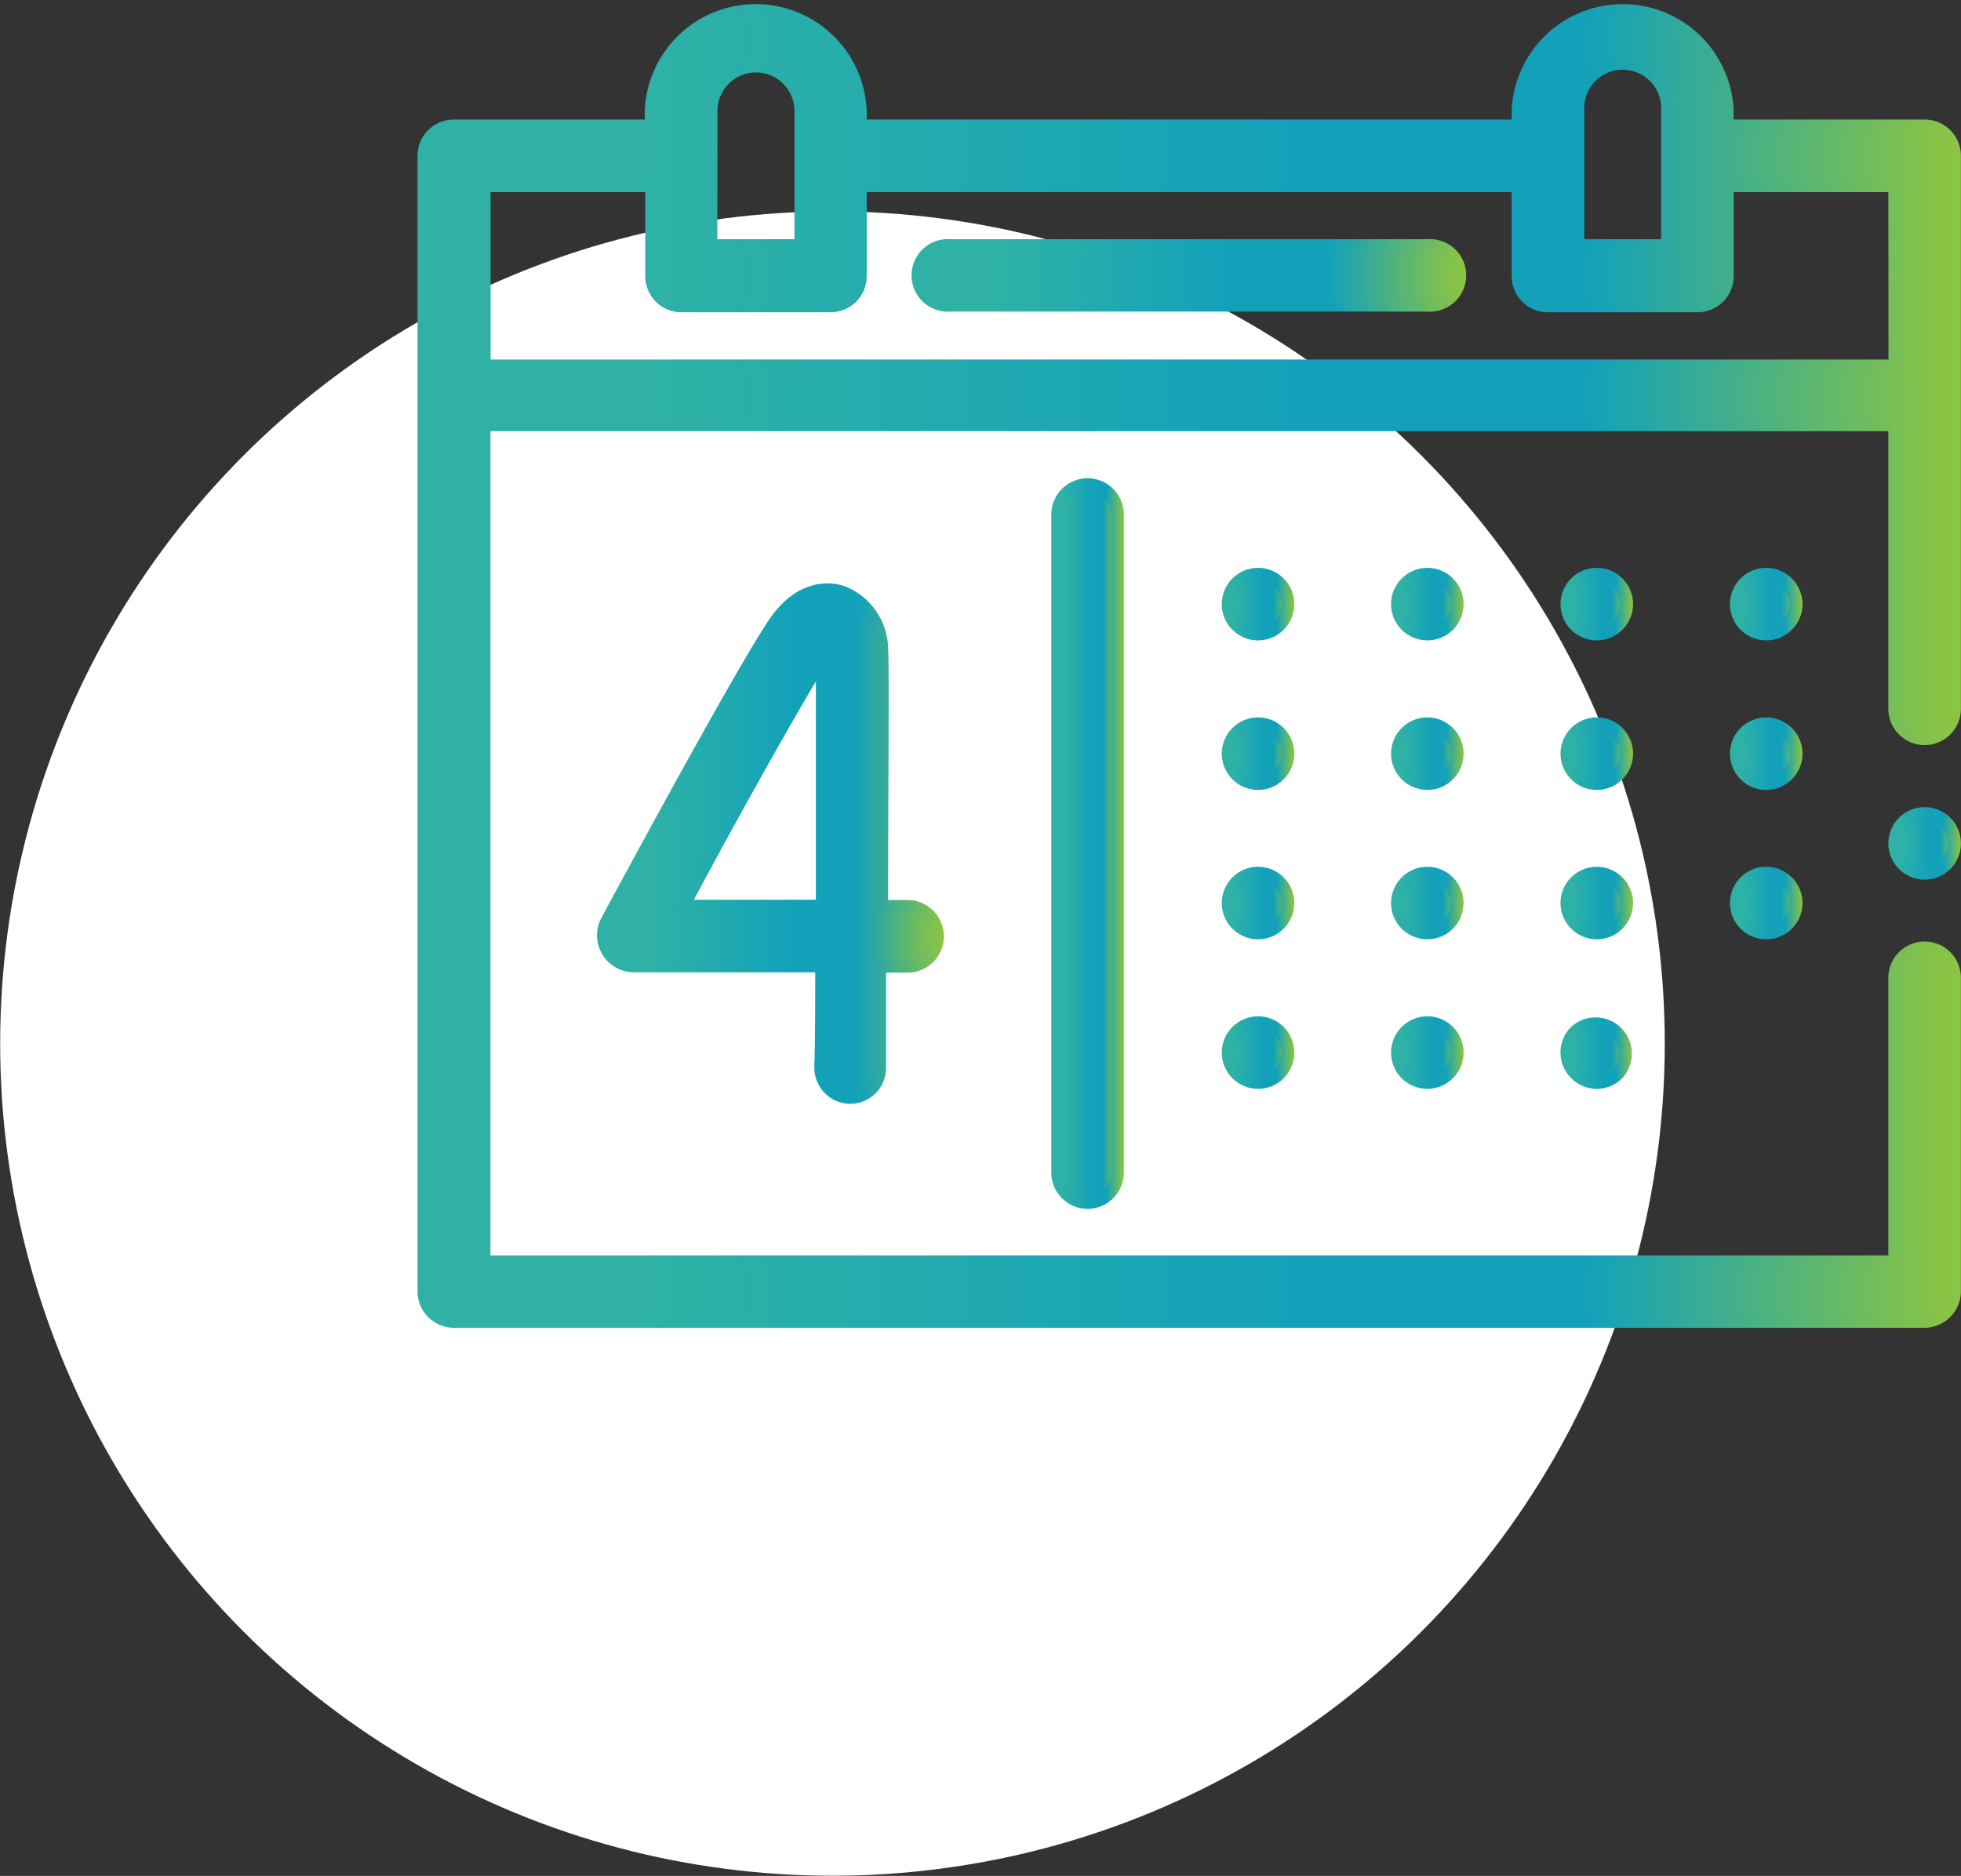 <svg xmlns="http://www.w3.org/2000/svg" xmlns:xlink="http://www.w3.org/1999/xlink" viewBox="0 0 115.38 110.39"><rect x="0" y="0" width="115.38" height="110.39" fill="#333333" stroke="none"/><defs><style>.cls-1{fill:#fff;}.cls-10,.cls-11,.cls-12,.cls-13,.cls-14,.cls-15,.cls-16,.cls-17,.cls-18,.cls-19,.cls-2,.cls-20,.cls-21,.cls-3,.cls-4,.cls-5,.cls-6,.cls-7,.cls-8,.cls-9{stroke-miterlimit:10;stroke-width:0.75px;}.cls-2{fill:url(#New_Gradient_Swatch_2);stroke:url(#New_Gradient_Swatch_2-2);}.cls-3{fill:url(#New_Gradient_Swatch_2-3);stroke:url(#New_Gradient_Swatch_2-4);}.cls-4{fill:url(#New_Gradient_Swatch_2-5);stroke:url(#New_Gradient_Swatch_2-6);}.cls-5{fill:url(#New_Gradient_Swatch_2-7);stroke:url(#New_Gradient_Swatch_2-8);}.cls-6{fill:url(#New_Gradient_Swatch_2-9);stroke:url(#New_Gradient_Swatch_2-10);}.cls-7{fill:url(#New_Gradient_Swatch_2-11);stroke:url(#New_Gradient_Swatch_2-12);}.cls-8{fill:url(#New_Gradient_Swatch_2-13);stroke:url(#New_Gradient_Swatch_2-14);}.cls-9{fill:url(#New_Gradient_Swatch_2-15);stroke:url(#New_Gradient_Swatch_2-16);}.cls-10{fill:url(#New_Gradient_Swatch_2-17);stroke:url(#New_Gradient_Swatch_2-18);}.cls-11{fill:url(#New_Gradient_Swatch_2-19);stroke:url(#New_Gradient_Swatch_2-20);}.cls-12{fill:url(#New_Gradient_Swatch_2-21);stroke:url(#New_Gradient_Swatch_2-22);}.cls-13{fill:url(#New_Gradient_Swatch_2-23);stroke:url(#New_Gradient_Swatch_2-24);}.cls-14{fill:url(#New_Gradient_Swatch_2-25);stroke:url(#New_Gradient_Swatch_2-26);}.cls-15{fill:url(#New_Gradient_Swatch_2-27);stroke:url(#New_Gradient_Swatch_2-28);}.cls-16{fill:url(#New_Gradient_Swatch_2-29);stroke:url(#New_Gradient_Swatch_2-30);}.cls-17{fill:url(#New_Gradient_Swatch_2-31);stroke:url(#New_Gradient_Swatch_2-32);}.cls-18{fill:url(#New_Gradient_Swatch_2-33);stroke:url(#New_Gradient_Swatch_2-34);}.cls-19{fill:url(#New_Gradient_Swatch_2-35);stroke:url(#New_Gradient_Swatch_2-36);}.cls-20{fill:url(#New_Gradient_Swatch_2-37);stroke:url(#New_Gradient_Swatch_2-38);}.cls-21{fill:url(#New_Gradient_Swatch_2-39);stroke:url(#New_Gradient_Swatch_2-40);}</style><linearGradient id="New_Gradient_Swatch_2" x1="54.14" y1="16.21" x2="85.8" y2="16.21" gradientUnits="userSpaceOnUse"><stop offset="0" stop-color="#2fb2a5"/><stop offset="0.14" stop-color="#2fb2a5"/><stop offset="0.57" stop-color="#13a1ba"/><stop offset="0.76" stop-color="#13a1ba"/><stop offset="1" stop-color="#8dc540"/></linearGradient><linearGradient id="New_Gradient_Swatch_2-2" x1="53.77" y1="16.21" x2="86.18" y2="16.21" xlink:href="#New_Gradient_Swatch_2"/><linearGradient id="New_Gradient_Swatch_2-3" x1="24.94" y1="39.07" x2="115" y2="39.07" xlink:href="#New_Gradient_Swatch_2"/><linearGradient id="New_Gradient_Swatch_2-4" x1="24.57" y1="39.07" x2="115.38" y2="39.07" xlink:href="#New_Gradient_Swatch_2"/><linearGradient id="New_Gradient_Swatch_2-5" x1="111.48" y1="49.63" x2="115" y2="49.63" xlink:href="#New_Gradient_Swatch_2"/><linearGradient id="New_Gradient_Swatch_2-6" x1="111.11" y1="49.63" x2="115.38" y2="49.63" xlink:href="#New_Gradient_Swatch_2"/><linearGradient id="New_Gradient_Swatch_2-7" x1="62.23" y1="49.63" x2="65.75" y2="49.63" xlink:href="#New_Gradient_Swatch_2"/><linearGradient id="New_Gradient_Swatch_2-8" x1="61.86" y1="49.63" x2="66.12" y2="49.63" xlink:href="#New_Gradient_Swatch_2"/><linearGradient id="New_Gradient_Swatch_2-9" x1="35.5" y1="49.63" x2="55.16" y2="49.63" xlink:href="#New_Gradient_Swatch_2"/><linearGradient id="New_Gradient_Swatch_2-10" x1="35.12" y1="49.63" x2="55.53" y2="49.63" xlink:href="#New_Gradient_Swatch_2"/><linearGradient id="New_Gradient_Swatch_2-11" x1="92.19" y1="61.94" x2="95.71" y2="61.94" xlink:href="#New_Gradient_Swatch_2"/><linearGradient id="New_Gradient_Swatch_2-12" x1="91.82" y1="61.94" x2="96.08" y2="61.94" xlink:href="#New_Gradient_Swatch_2"/><linearGradient id="New_Gradient_Swatch_2-13" x1="92.19" y1="53.14" x2="95.71" y2="53.14" xlink:href="#New_Gradient_Swatch_2"/><linearGradient id="New_Gradient_Swatch_2-14" x1="91.82" y1="53.14" x2="96.08" y2="53.14" xlink:href="#New_Gradient_Swatch_2"/><linearGradient id="New_Gradient_Swatch_2-15" x1="92.19" y1="44.35" x2="95.71" y2="44.35" xlink:href="#New_Gradient_Swatch_2"/><linearGradient id="New_Gradient_Swatch_2-16" x1="91.82" y1="44.35" x2="96.08" y2="44.35" xlink:href="#New_Gradient_Swatch_2"/><linearGradient id="New_Gradient_Swatch_2-17" x1="92.19" y1="35.55" x2="95.71" y2="35.55" xlink:href="#New_Gradient_Swatch_2"/><linearGradient id="New_Gradient_Swatch_2-18" x1="91.82" y1="35.55" x2="96.08" y2="35.55" xlink:href="#New_Gradient_Swatch_2"/><linearGradient id="New_Gradient_Swatch_2-19" x1="82.23" y1="61.94" x2="85.74" y2="61.94" xlink:href="#New_Gradient_Swatch_2"/><linearGradient id="New_Gradient_Swatch_2-20" x1="81.85" y1="61.94" x2="86.12" y2="61.94" xlink:href="#New_Gradient_Swatch_2"/><linearGradient id="New_Gradient_Swatch_2-21" x1="82.23" y1="53.14" x2="85.74" y2="53.14" xlink:href="#New_Gradient_Swatch_2"/><linearGradient id="New_Gradient_Swatch_2-22" x1="81.85" y1="53.14" x2="86.12" y2="53.14" xlink:href="#New_Gradient_Swatch_2"/><linearGradient id="New_Gradient_Swatch_2-23" x1="82.23" y1="44.35" x2="85.74" y2="44.35" xlink:href="#New_Gradient_Swatch_2"/><linearGradient id="New_Gradient_Swatch_2-24" x1="81.85" y1="44.35" x2="86.12" y2="44.35" xlink:href="#New_Gradient_Swatch_2"/><linearGradient id="New_Gradient_Swatch_2-25" x1="82.23" y1="35.55" x2="85.74" y2="35.55" xlink:href="#New_Gradient_Swatch_2"/><linearGradient id="New_Gradient_Swatch_2-26" x1="81.85" y1="35.55" x2="86.12" y2="35.55" xlink:href="#New_Gradient_Swatch_2"/><linearGradient id="New_Gradient_Swatch_2-27" x1="102.16" y1="53.14" x2="105.68" y2="53.14" xlink:href="#New_Gradient_Swatch_2"/><linearGradient id="New_Gradient_Swatch_2-28" x1="101.78" y1="53.14" x2="106.05" y2="53.14" xlink:href="#New_Gradient_Swatch_2"/><linearGradient id="New_Gradient_Swatch_2-29" x1="102.16" y1="44.35" x2="105.68" y2="44.35" xlink:href="#New_Gradient_Swatch_2"/><linearGradient id="New_Gradient_Swatch_2-30" x1="101.78" y1="44.35" x2="106.05" y2="44.35" xlink:href="#New_Gradient_Swatch_2"/><linearGradient id="New_Gradient_Swatch_2-31" x1="102.16" y1="35.55" x2="105.68" y2="35.55" xlink:href="#New_Gradient_Swatch_2"/><linearGradient id="New_Gradient_Swatch_2-32" x1="101.78" y1="35.55" x2="106.05" y2="35.55" xlink:href="#New_Gradient_Swatch_2"/><linearGradient id="New_Gradient_Swatch_2-33" x1="72.26" y1="61.94" x2="75.78" y2="61.94" xlink:href="#New_Gradient_Swatch_2"/><linearGradient id="New_Gradient_Swatch_2-34" x1="71.88" y1="61.94" x2="76.15" y2="61.94" xlink:href="#New_Gradient_Swatch_2"/><linearGradient id="New_Gradient_Swatch_2-35" x1="72.26" y1="53.14" x2="75.78" y2="53.14" xlink:href="#New_Gradient_Swatch_2"/><linearGradient id="New_Gradient_Swatch_2-36" x1="71.88" y1="53.14" x2="76.15" y2="53.14" xlink:href="#New_Gradient_Swatch_2"/><linearGradient id="New_Gradient_Swatch_2-37" x1="72.26" y1="44.35" x2="75.78" y2="44.35" xlink:href="#New_Gradient_Swatch_2"/><linearGradient id="New_Gradient_Swatch_2-38" x1="71.88" y1="44.35" x2="76.15" y2="44.35" xlink:href="#New_Gradient_Swatch_2"/><linearGradient id="New_Gradient_Swatch_2-39" x1="72.26" y1="35.55" x2="75.78" y2="35.55" xlink:href="#New_Gradient_Swatch_2"/><linearGradient id="New_Gradient_Swatch_2-40" x1="71.88" y1="35.55" x2="76.15" y2="35.55" xlink:href="#New_Gradient_Swatch_2"/></defs><g id="Layer_2" data-name="Layer 2"><g id="Layer_1-2" data-name="Layer 1"><circle class="cls-1" cx="48.98" cy="61.41" r="48.97"/><path class="cls-2" d="M84,14.45H55.9a1.76,1.76,0,1,0,0,3.51H84a1.76,1.76,0,1,0,0-3.51Z"/><path class="cls-3" d="M113.24,7.41H101.63V6.53a6.16,6.16,0,0,0-12.31,0v.88H50.62V6.53a6.16,6.16,0,0,0-12.31,0v.88H26.7a1.76,1.76,0,0,0-1.76,1.76V76a1.75,1.75,0,0,0,.52,1.24,1.77,1.77,0,0,0,1.24.52h86.54A1.78,1.78,0,0,0,115,76V57.54a1.76,1.76,0,0,0-3.52,0V74.25h-83V25h83V41.71a1.76,1.76,0,0,0,3.52,0V9.17A1.76,1.76,0,0,0,113.24,7.41Zm-20.4-.88a2.64,2.64,0,1,1,5.27,0v7.92H92.84Zm-51,0a2.64,2.64,0,0,1,5.28,0v7.92H41.83Zm69.65,15h-83V10.93h9.85v5.28A1.75,1.75,0,0,0,40.07,18h8.79a1.75,1.75,0,0,0,1.76-1.75V10.93h38.7v5.28A1.75,1.75,0,0,0,91.08,18h8.79a1.75,1.75,0,0,0,1.76-1.75V10.93h9.85Z"/><circle class="cls-4" cx="113.24" cy="49.63" r="1.76"/><path class="cls-5" d="M62.23,30.28V69a1.76,1.76,0,0,0,3.52,0V30.28a1.76,1.76,0,1,0-3.52,0Z"/><path class="cls-6" d="M50,64.58h0a1.74,1.74,0,0,0,1.76-1.72c0-.71,0-3,0-6H53.4a1.76,1.76,0,0,0,0-3.52H51.88c0-6.69.07-14.22,0-15.18a3.64,3.64,0,0,0-2.36-3.33c-.61-.19-2.19-.42-3.68,1.46S36.59,52.56,35.71,54.2a1.8,1.8,0,0,0,1.55,2.64H48.34c0,2.11,0,4.13-.05,6A1.75,1.75,0,0,0,50,64.58ZM40.2,53.32c3-5.63,7-12.75,8.18-14.53,0,1.64,0,7.84,0,14.53Z"/><path class="cls-7" d="M92.71,60.69a1.75,1.75,0,0,0,0,2.49,1.74,1.74,0,0,0,2.48,0,1.76,1.76,0,0,0-2.48-2.49Z"/><circle class="cls-8" cx="93.95" cy="53.14" r="1.76"/><circle class="cls-9" cx="93.95" cy="44.35" r="1.76"/><circle class="cls-10" cx="93.95" cy="35.55" r="1.76"/><circle class="cls-11" cx="83.98" cy="61.94" r="1.76"/><circle class="cls-12" cx="83.98" cy="53.14" r="1.76"/><circle class="cls-13" cx="83.98" cy="44.35" r="1.76"/><circle class="cls-14" cx="83.98" cy="35.55" r="1.76"/><circle class="cls-15" cx="103.92" cy="53.14" r="1.76"/><circle class="cls-16" cx="103.92" cy="44.35" r="1.76"/><circle class="cls-17" cx="103.92" cy="35.55" r="1.76"/><circle class="cls-18" cx="74.02" cy="61.94" r="1.76"/><circle class="cls-19" cx="74.02" cy="53.14" r="1.76"/><circle class="cls-20" cx="74.02" cy="44.35" r="1.76"/><circle class="cls-21" cx="74.02" cy="35.55" r="1.76"/></g></g></svg>